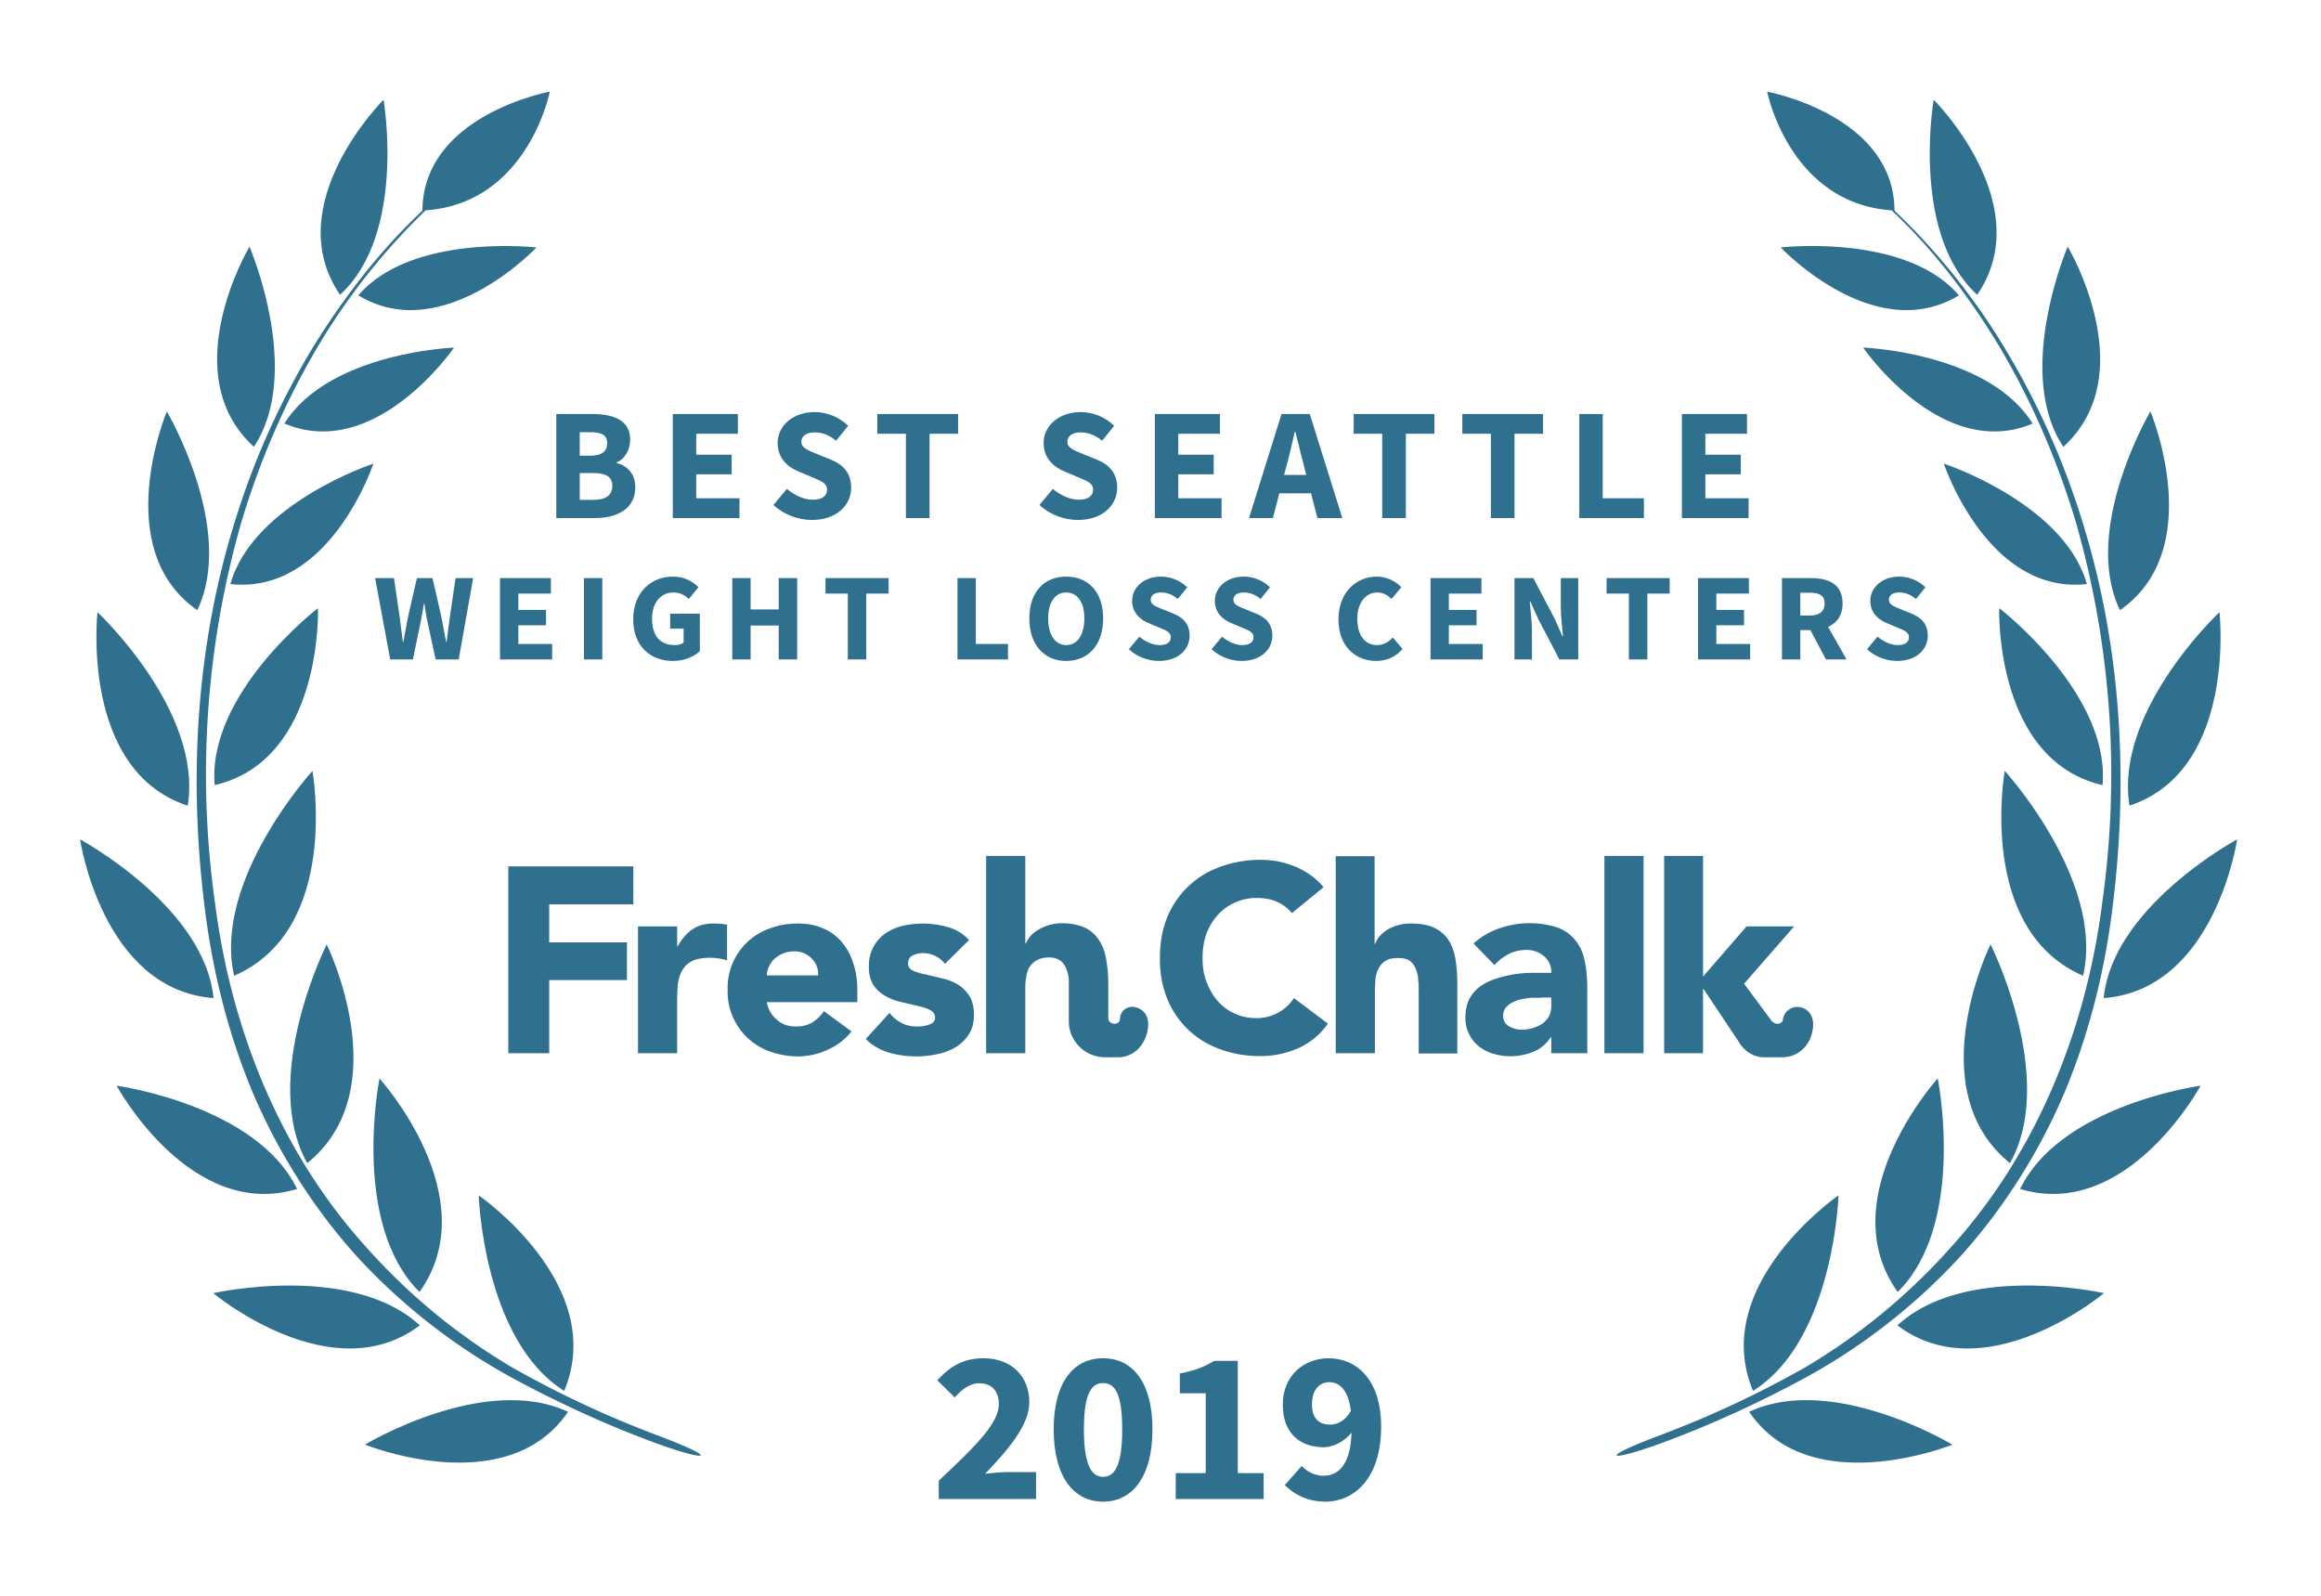 <svg xmlns="http://www.w3.org/2000/svg" width="800" height="550">
  <rect width="100%" height="100%" fill="none"/>
  <!-- <g fill="#30708f"> -->
  <g fill="#30708f">
    <path d="M572.1 494.7c-23 8.7-16.6 9 .5 2.7 17-6.2 35.2-14.6 51-23.3a208.3 208.3 0 0 0 52.4-41.4c14.9-16.6 27-35.9 35.7-56.4 8.6-20.7 14-42.6 16.6-64.8 5.4-44 2.7-89.4-10.6-131.9a267.8 267.8 0 0 0-27.3-60.6A227.5 227.5 0 0 0 653 72.6c-.2-33-43.9-41-43.9-41S616.7 70 652 72.5c14.7 13.8 26.9 30 37.3 47.2 11.2 19 20 39.4 26.3 60.6a315.9 315.9 0 0 1 9 130.8c-5.5 43.5-22.5 86-52 118.6a211.4 211.4 0 0 1-50.6 41.7 354.5 354.5 0 0 1-49.9 23.3z"/>
    <path d="M681.5 101.6c-23-21-15-67.2-15-67.2.1 0 36.2 36.2 15 67.2zM675.2 101.8c-29.2 17.7-61.4-16.5-61.4-16.5s43-5 61.4 16.5zM700.6 146c-31.4 13.2-58.4-26.2-58.4-26.2s43.1 1.6 58.4 26.2zM670 159.8s15.1 45.3 49.3 41.5c-7.9-27.9-49.3-41.5-49.3-41.5zM689.1 209.6s38.3 29.4 35.6 61c-37.4-8.7-35.6-61-35.6-61zM691 265.7s34.5 37.8 27 70.6c-36.8-15.9-27-70.6-27-70.6zM692.8 400.9c-31.4-25.4-6.7-75.4-6.7-75.4s23.1 46 6.7 75.4zM654.1 445.3c-23.3-32.7 13.8-73.6 13.8-73.6s10 50-13.8 73.6zM604.2 479.3C589 442.8 633.7 412 633.7 412s-1.6 50-29.5 67.4zM711.2 154c-17.1-25.7 1.5-69 1.5-69s26.1 43.8-1.5 69zM730.7 210.3c-13.4-28 10.5-68.5 10.5-68.5s19.9 47.4-10.5 68.5zM734 277.7C728.7 245 765 211 765 211s6.1 54.5-31.1 66.7zM725.1 344c3.1-31.6 46-54.7 46-54.7s-7.6 51.8-46 54.7zM758.5 374.2s-25.3 46.7-62.2 35.6c14-29 62.2-35.6 62.2-35.6zM725.2 445.7s-40.8 34.1-71.2 11.1c23.7-21.8 71.2-11.1 71.2-11.1zM673 497.9s-49 19.8-70.1-11.3c28.9-13.5 70 11.3 70 11.3zM226.6 494.7c23 8.7 16.7 9-.5 2.7-17-6.2-35.2-14.6-51-23.3a208.3 208.3 0 0 1-52.4-41.4c-14.9-16.6-27-35.9-35.7-56.4-8.6-20.7-14-42.6-16.6-64.8-5.4-44-2.7-89.4 10.6-131.9a267.8 267.8 0 0 1 27.3-60.6c10.5-16.9 22.8-32.8 37.3-46.4.2-33 43.9-41 43.9-41S182 70 146.7 72.5a224.4 224.4 0 0 0-37.3 47.2c-11.2 19-20 39.4-26.3 60.6a315.9 315.9 0 0 0-9 130.8c5.5 43.5 22.5 86 52 118.6a211.4 211.4 0 0 0 50.6 41.7 354.5 354.5 0 0 0 49.9 23.3z"/>
    <path d="M117.2 101.6c23-21 15-67.2 15-67.2-.1 0-36.2 36.2-15 67.2zM123.5 101.8c29.2 17.7 61.4-16.5 61.4-16.5s-43-5-61.4 16.5zM98.1 146c31.4 13.2 58.4-26.2 58.4-26.2S113.4 121.4 98 146zM128.7 159.8s-15 45.3-49.3 41.5c7.9-27.9 49.3-41.5 49.3-41.5zM109.6 209.6S71.3 239 74 270.6c37.4-8.7 35.6-61 35.6-61zM107.7 265.7s-34.5 37.8-27 70.6c36.8-15.9 27-70.6 27-70.6zM105.9 400.9c31.4-25.4 6.7-75.4 6.7-75.4s-23.1 46-6.7 75.4zM144.6 445.3c23.3-32.7-13.8-73.6-13.8-73.6s-10 50 13.8 73.6zM194.5 479.3C209.7 442.8 165 412 165 412s1.6 50 29.5 67.4zM87.5 154c17.1-25.7-1.5-69-1.5-69s-26.1 43.8 1.5 69zM68 210.3c13.4-28-10.5-68.5-10.5-68.5S37.6 189.2 68 210.3zM64.7 277.7C70 245 33.6 211 33.6 211s-6.1 54.5 31.1 66.7zM73.6 344c-3.1-31.6-46-54.7-46-54.7s7.6 51.8 46 54.7zM40.2 374.2s25.3 46.7 62.2 35.6c-14-29-62.2-35.6-62.2-35.6zM73.5 445.7s40.8 34.1 71.2 11.1C121 435 73.5 445.7 73.5 445.7zM125.8 497.9s48.8 19.8 70-11.3c-28.9-13.5-70 11.3-70 11.3z"/>
    <path d="M175.2 363h14.1v-25.2h26.8v-13h-26.8v-13.1h29v-13.1h-43.1zM445.3 314.7a14 14 0 0 0-5.2-3.9c-2-.9-4.3-1.3-7-1.3a17.8 17.8 0 0 0-13.3 5.8 20 20 0 0 0-4 6.6c-.9 2.6-1.3 5.3-1.3 8.3 0 3 .4 5.8 1.4 8.3 1 2.5 2.2 4.7 3.8 6.5a17.4 17.4 0 0 0 13 5.9A15.3 15.3 0 0 0 446 344l11.7 8.8a24.6 24.6 0 0 1-10.3 8.5 32 32 0 0 1-13 2.7c-5 0-9.6-.8-13.9-2.4a30.6 30.6 0 0 1-18.2-17.4 36.4 36.4 0 0 1-2.5-14c0-5.2.8-9.8 2.5-14a30.7 30.7 0 0 1 18.2-17.4 39.6 39.6 0 0 1 19.6-2c2 .4 4 1 5.9 1.7a26 26 0 0 1 5.4 2.9c1.8 1.2 3.4 2.7 4.8 4.4zM219.9 319.3h13.5v7h.1c1.5-2.7 3.2-4.7 5.2-6 2-1.4 4.4-2 7.4-2a26.8 26.8 0 0 1 4.5.4V331a20.4 20.4 0 0 0-5.7-.9c-2.6 0-4.7.4-6.1 1a8.2 8.2 0 0 0-3.5 3.1c-.8 1.3-1.3 2.8-1.6 4.6-.2 1.8-.3 3.8-.3 6V363h-13.5v-43.7zM293.5 355.5a21.5 21.5 0 0 1-8.2 6.3 24.6 24.6 0 0 1-10.3 2.3c-3.3 0-6.5-.6-9.4-1.6a21.9 21.9 0 0 1-14.8-21.3 21.7 21.7 0 0 1 14.8-21.3c3-1.1 6-1.6 9.4-1.6 3.2 0 6 .5 8.5 1.6 2.6 1 4.7 2.6 6.5 4.6a21 21 0 0 1 4 7.2c1 2.8 1.5 6 1.5 9.5v4.2h-31.2c.5 2.6 1.7 4.6 3.5 6.1 1.8 1.6 4 2.3 6.6 2.3 2.2 0 4-.5 5.6-1.4 1.5-1 2.9-2.3 4-3.9zM282 336.2c.1-2.3-.6-4.2-2.2-5.8a8 8 0 0 0-6-2.5 10.1 10.1 0 0 0-6.9 2.6 8.5 8.5 0 0 0-2.6 5.7zM325.7 332.2a9.6 9.6 0 0 0-7.8-3.7c-1.1 0-2.3.3-3.3.8-1.1.5-1.6 1.5-1.6 2.8 0 1 .5 1.9 1.6 2.4s2.6 1 4.2 1.3l5.5 1.3c2 .4 3.8 1.1 5.5 2 1.7 1 3.1 2.3 4.2 4 1.1 1.6 1.7 3.8 1.7 6.6s-.6 5.1-1.9 7a14.1 14.1 0 0 1-4.7 4.4 20 20 0 0 1-6.4 2.3 34.3 34.3 0 0 1-16.3-.6c-3.2-1-5.8-2.5-8-4.7l8.2-9c1.2 1.5 2.6 2.7 4.2 3.5 1.5.8 3.3 1.2 5.3 1.2 1.6 0 3-.2 4.2-.7 1.3-.4 2-1.2 2-2.4s-.6-2-1.8-2.6c-1-.6-2.5-1-4.2-1.4l-5.5-1.3c-2-.4-3.7-1.1-5.4-2-1.7-.9-3.2-2.2-4.3-3.8a11.6 11.6 0 0 1-1.6-6.6 13.3 13.3 0 0 1 5.7-11.3 18 18 0 0 1 5.9-2.6 31.6 31.6 0 0 1 15.5.4c2.9.8 5.4 2.3 7.4 4.5zM534.7 357.5h-.2c-1.5 2.3-3.5 4-6 5a20.6 20.6 0 0 1-13.7.7c-1.9-.5-3.5-1.4-5-2.5a12.5 12.5 0 0 1-4.7-10.1c0-2.5.5-4.6 1.4-6.4 1-1.7 2.2-3.2 3.8-4.3 1.6-1.1 3.4-2 5.4-2.6a40.1 40.1 0 0 1 13-2h6a7 7 0 0 0-2.6-5.8 9.2 9.2 0 0 0-6-2.1c-2.2 0-4.3.5-6 1.4-2 1-3.5 2.2-5 3.8l-7.2-7.4a25 25 0 0 1 8.8-5.2 31.5 31.5 0 0 1 20.2-.3c2.6 1 4.6 2.5 6.1 4.4 1.6 1.9 2.6 4.2 3.2 7 .6 2.8.9 6 .9 9.7V363h-12.4zm-3.3-13.6h-3.8c-1.6.2-3 .4-4.4.8-1.4.5-2.6 1-3.6 2-1 .8-1.5 2-1.5 3.4 0 1.6.7 2.9 2 3.6 1.4.8 2.9 1.2 4.4 1.2a13.4 13.4 0 0 0 7-2c1-.7 1.8-1.6 2.4-2.6.5-1 .8-2.2.8-3.6v-2.9h-3.3zM553 363v-68h13.5v68zM473.8 295v30.3h.2a8 8 0 0 1 1.5-2.6 12 12 0 0 1 2.6-2.2 15.4 15.4 0 0 1 8-2.2c3.5 0 6.2.5 8.3 1.5 2.1 1 3.8 2.5 5 4.4 1.1 1.8 1.9 4 2.3 6.6.4 2.5.6 5.2.6 8.1v24.2H489v-21.5c0-1.2 0-2.5-.2-3.9 0-1.3-.3-2.6-.8-3.7-.4-1.2-1.1-2-2-2.8-1-.7-2.3-1-4-1-1.8 0-3.2.2-4.3.9-1 .6-1.9 1.4-2.4 2.5-.6 1-1 2.2-1.2 3.6l-.2 4V363h-13.5v-67.9h13.5zM587 340.9h.2l12.2 18.3s2.7 5.2 8.7 5.2h6.1c5.7 0 10.1-4.2 10.7-10.3.5-4.7-2.5-6.8-4.8-7a5 5 0 0 0-5.6 4.4c-.2 1.5-2.6 2-4 .2l-9.3-12.6v-.1l17.2-19.7H602l-15 17.3V295h-13.4v68H587v-22.1zM391 347c-2.2-.2-4.9 1-5 4.4-.1 2-4 2-4-.6v-11.9c0-3-.3-5.7-.7-8.2-.4-2.5-1.2-4.7-2.4-6.5a11.9 11.9 0 0 0-4.8-4.4c-2.2-1-4.9-1.6-8.3-1.6a15.8 15.8 0 0 0-8 2.3 12 12 0 0 0-2.7 2.2c-.7.9-1.2 1.7-1.5 2.5h-.2V295h-13.5v68h13.5v-21.8c0-1.4 0-2.8.3-4.1.1-1.3.5-2.5 1-3.6.7-1 1.5-1.9 2.6-2.5 1-.6 2.4-1 4.2-1 1.7 0 3 .4 4 1.1.9.7 1.6 1.7 2 2.8.5 1.2.8 2.4.9 3.7V352c0 6.8 5.6 12.4 12.5 12.4h4.6c5.2 0 9.6-4.3 10.2-10.4.5-4.7-2.5-6.6-4.7-6.9z"/>
    <path d="M191.74 178.55L205.05 178.55C212.81 178.55 218.97 175.31 218.97 167.99C218.97 163.21 216.16 160.51 212.53 159.58L212.53 159.36C215.45 158.26 217.21 154.79 217.21 151.60C217.21 144.73 211.43 142.69 204.01 142.69L191.74 142.69ZM199.83 157.05L199.83 148.96L203.68 148.96C207.47 148.96 209.29 150.01 209.29 152.81C209.29 155.40 207.58 157.05 203.62 157.05ZM199.83 172.28L199.83 163.04L204.39 163.04C208.85 163.04 211.05 164.31 211.05 167.44C211.05 170.74 208.79 172.28 204.39 172.28ZM231.89 178.55L254.88 178.55L254.88 171.73L239.98 171.73L239.98 163.48L252.19 163.48L252.19 156.72L239.98 156.72L239.98 149.51L254.33 149.51L254.33 142.69L231.89 142.69ZM279.85 179.21C288.43 179.21 293.38 174.04 293.38 168.10C293.38 163.04 290.63 160.13 286.29 158.37L281.67 156.50C278.59 155.23 276.22 154.46 276.22 152.26C276.22 150.23 277.98 149.02 280.79 149.02C283.65 149.02 285.85 150.06 288.21 151.88L292.34 146.76C289.26 143.68 284.91 142.03 280.79 142.03C273.31 142.03 268.03 146.76 268.03 152.70C268.03 157.93 271.55 161.01 275.23 162.49L279.91 164.47C283.04 165.79 285.08 166.51 285.08 168.76C285.08 170.91 283.43 172.23 280.07 172.23C277.10 172.23 273.80 170.69 271.22 168.49L266.60 174.04C270.23 177.45 275.18 179.21 279.85 179.21ZM312.25 178.55L320.39 178.55L320.39 149.51L330.23 149.51L330.23 142.69L302.40 142.69L302.40 149.51L312.25 149.51ZM371.54 179.21C380.12 179.21 385.07 174.04 385.07 168.10C385.07 163.04 382.32 160.13 377.97 158.37L373.35 156.50C370.27 155.23 367.91 154.46 367.91 152.26C367.91 150.23 369.67 149.02 372.47 149.02C375.33 149.02 377.53 150.06 379.90 151.88L384.02 146.76C380.94 143.68 376.60 142.03 372.47 142.03C364.99 142.03 359.71 146.76 359.71 152.70C359.71 157.93 363.23 161.01 366.92 162.49L371.59 164.47C374.73 165.79 376.76 166.51 376.76 168.76C376.76 170.91 375.11 172.23 371.76 172.23C368.79 172.23 365.49 170.69 362.90 168.49L358.28 174.04C361.91 177.45 366.86 179.21 371.54 179.21ZM398.05 178.55L421.04 178.55L421.04 171.73L406.13 171.73L406.13 163.48L418.34 163.48L418.34 156.72L406.13 156.72L406.13 149.51L420.49 149.51L420.49 142.69L398.05 142.69ZM443.48 160.40C444.47 156.83 445.40 152.65 446.28 148.85L446.50 148.85C447.44 152.59 448.43 156.83 449.42 160.40L450.24 163.70L442.60 163.70ZM430.50 178.55L438.75 178.55L440.95 170.03L451.89 170.03L454.09 178.55L462.67 178.55L451.45 142.69L441.72 142.69ZM476.42 178.55L484.56 178.55L484.56 149.51L494.41 149.51L494.41 142.69L466.58 142.69L466.58 149.51L476.42 149.51ZM513.88 178.55L522.02 178.55L522.02 149.51L531.86 149.51L531.86 142.69L504.03 142.69L504.03 149.51L513.88 149.51ZM544.35 178.55L566.62 178.55L566.62 171.73L552.43 171.73L552.43 142.69L544.35 142.69ZM579.71 178.55L602.70 178.55L602.70 171.73L587.80 171.73L587.80 163.48L600.01 163.48L600.01 156.72L587.80 156.72L587.80 149.51L602.15 149.51L602.15 142.69L579.71 142.69Z"/>
<path d="M134.50 227.29L142.32 227.29L144.95 214.56C145.42 212.41 145.76 210.13 146.11 208.07L146.28 208.07C146.58 210.13 146.92 212.41 147.40 214.56L150.15 227.29L158.10 227.29L163.09 199.25L157.03 199.25L155.09 212.37C154.71 215.25 154.32 218.21 153.93 221.22L153.76 221.22C153.20 218.21 152.64 215.20 152.08 212.37L149.07 199.25L143.70 199.25L140.69 212.37C140.13 215.29 139.57 218.26 139.01 221.22L138.84 221.22C138.50 218.26 138.07 215.29 137.72 212.37L135.79 199.25L129.29 199.25ZM172.34 227.29L190.31 227.29L190.31 221.95L178.66 221.95L178.66 215.50L188.20 215.50L188.20 210.22L178.66 210.22L178.66 204.58L189.88 204.58L189.88 199.25L172.34 199.25ZM201.28 227.29L207.60 227.29L207.60 199.25L201.28 199.25ZM231.98 227.80C235.89 227.80 239.29 226.30 241.22 224.41L241.22 211.51L230.99 211.51L230.99 216.67L235.63 216.67L235.63 221.48C234.94 222.04 233.78 222.34 232.62 222.34C227.38 222.34 224.75 218.99 224.75 213.23C224.75 207.59 227.81 204.20 232.15 204.20C234.56 204.20 236.02 205.18 237.44 206.43L240.75 202.39C238.90 200.50 235.98 198.73 231.93 198.73C224.45 198.73 218.26 204.15 218.26 213.44C218.26 222.86 224.28 227.80 231.98 227.80ZM252.40 227.29L258.72 227.29L258.72 215.59L268.40 215.59L268.40 227.29L274.76 227.29L274.76 199.25L268.40 199.25L268.40 210.04L258.72 210.04L258.72 199.25L252.40 199.25ZM292.22 227.29L298.58 227.29L298.58 204.58L306.28 204.58L306.28 199.25L284.52 199.25L284.52 204.58L292.22 204.58ZM330.02 227.29L347.43 227.29L347.43 221.95L336.34 221.95L336.34 199.25L330.02 199.25ZM367.51 227.80C375.08 227.80 380.24 222.30 380.24 213.14C380.24 204.02 375.08 198.73 367.51 198.73C359.95 198.73 354.79 203.98 354.79 213.14C354.79 222.30 359.95 227.80 367.51 227.80ZM367.51 222.34C363.69 222.34 361.28 218.77 361.28 213.14C361.28 207.55 363.69 204.20 367.51 204.20C371.34 204.20 373.75 207.55 373.75 213.14C373.75 218.77 371.34 222.34 367.51 222.34ZM399.46 227.80C406.17 227.80 410.04 223.76 410.04 219.12C410.04 215.16 407.89 212.88 404.49 211.51L400.88 210.04C398.47 209.05 396.62 208.45 396.62 206.73C396.62 205.14 398.00 204.20 400.19 204.20C402.43 204.20 404.15 205.01 406.00 206.43L409.22 202.43C406.82 200.02 403.42 198.73 400.19 198.73C394.35 198.73 390.22 202.43 390.22 207.08C390.22 211.16 392.97 213.57 395.85 214.73L399.51 216.28C401.96 217.31 403.55 217.87 403.55 219.63C403.55 221.31 402.26 222.34 399.63 222.34C397.31 222.34 394.73 221.14 392.71 219.42L389.10 223.76C391.94 226.43 395.81 227.80 399.46 227.80ZM427.97 227.80C434.68 227.80 438.55 223.76 438.55 219.12C438.55 215.16 436.40 212.88 433.00 211.51L429.39 210.04C426.98 209.05 425.13 208.45 425.13 206.73C425.13 205.14 426.51 204.20 428.70 204.20C430.94 204.20 432.66 205.01 434.51 206.43L437.73 202.43C435.32 200.02 431.93 198.73 428.70 198.73C422.85 198.73 418.73 202.43 418.73 207.08C418.73 211.16 421.48 213.57 424.36 214.73L428.01 216.28C430.47 217.31 432.06 217.87 432.06 219.63C432.06 221.31 430.77 222.34 428.14 222.34C425.82 222.34 423.24 221.14 421.22 219.42L417.61 223.76C420.45 226.43 424.32 227.80 427.97 227.80ZM474.37 227.80C478.02 227.80 481.12 226.38 483.44 223.67L480.09 219.72C478.71 221.18 476.91 222.34 474.63 222.34C470.50 222.34 467.83 218.99 467.83 213.23C467.83 207.59 470.89 204.20 474.71 204.20C476.73 204.20 478.24 205.14 479.66 206.43L483.01 202.39C481.12 200.45 478.20 198.73 474.58 198.73C467.49 198.73 461.34 204.15 461.34 213.44C461.34 222.86 467.27 227.80 474.37 227.80ZM493.07 227.29L511.05 227.29L511.05 221.95L499.39 221.95L499.39 215.50L508.94 215.50L508.94 210.22L499.39 210.22L499.39 204.58L510.62 204.58L510.62 199.25L493.07 199.25ZM522.01 227.29L528.03 227.29L528.03 217.35C528.03 214.04 527.52 210.30 527.26 207.21L527.43 207.21L530.18 213.31L537.49 227.29L543.99 227.29L543.99 199.25L537.97 199.25L537.97 209.14C537.97 212.45 538.48 216.41 538.74 219.37L538.57 219.37L535.82 213.18L528.51 199.25L522.01 199.25ZM561.44 227.29L567.81 227.29L567.81 204.58L575.50 204.58L575.50 199.25L553.75 199.25L553.75 204.58L561.44 204.58ZM585.27 227.29L603.24 227.29L603.24 221.95L591.59 221.95L591.59 215.50L601.13 215.50L601.13 210.22L591.59 210.22L591.59 204.58L602.81 204.58L602.81 199.25L585.27 199.25ZM614.20 227.29L620.53 227.29L620.53 217.18L624.01 217.18L629.38 227.29L636.48 227.29L630.11 216.06C633.12 214.73 635.10 212.11 635.10 207.98C635.10 201.31 630.24 199.25 624.31 199.25L614.20 199.25ZM620.53 212.15L620.53 204.28L623.79 204.28C627.10 204.28 628.91 205.23 628.91 207.98C628.91 210.73 627.10 212.15 623.79 212.15ZM653.89 227.80C660.60 227.80 664.47 223.76 664.47 219.12C664.47 215.16 662.32 212.88 658.92 211.51L655.31 210.04C652.90 209.05 651.06 208.45 651.06 206.73C651.06 205.14 652.43 204.20 654.62 204.20C656.86 204.20 658.58 205.01 660.43 206.43L663.65 202.43C661.25 200.02 657.85 198.73 654.62 198.73C648.78 198.73 644.65 202.43 644.65 207.08C644.65 211.16 647.40 213.57 650.28 214.73L653.94 216.28C656.39 217.31 657.98 217.87 657.98 219.63C657.98 221.31 656.69 222.34 654.07 222.34C651.74 222.34 649.16 221.14 647.14 219.42L643.53 223.76C646.37 226.43 650.24 227.80 653.89 227.80Z"/>
<path d="M323.57 516.66L357.10 516.66L357.10 507.36L347.50 507.36C345.25 507.36 341.95 507.66 339.55 507.96C347.28 499.86 354.78 491.31 354.78 483.29C354.78 474.14 348.40 468.14 339.03 468.14C332.20 468.14 327.78 470.69 323.05 475.71L329.05 481.64C331.45 479.09 334.07 476.76 337.53 476.76C341.65 476.76 344.28 479.31 344.28 483.96C344.28 490.71 335.73 498.89 323.57 510.36ZM380.20 517.56C390.40 517.56 397.23 508.86 397.23 492.66C397.23 476.46 390.40 468.14 380.20 468.14C370.00 468.14 363.18 476.46 363.18 492.66C363.18 508.86 370.00 517.56 380.20 517.56ZM380.20 509.01C376.53 509.01 373.60 505.64 373.60 492.66C373.60 479.61 376.53 476.69 380.20 476.69C383.95 476.69 386.80 479.61 386.80 492.66C386.80 505.64 383.95 509.01 380.20 509.01ZM405.25 516.66L435.55 516.66L435.55 507.74L426.63 507.74L426.63 469.04L418.53 469.04C415.15 471.06 411.85 472.41 406.68 473.39L406.68 480.21L415.60 480.21L415.60 507.74L405.25 507.74ZM458.50 491.01C454.90 491.01 452.20 489.14 452.20 484.11C452.20 478.71 454.98 476.39 458.20 476.39C461.58 476.39 464.65 478.79 465.63 486.29C463.75 489.66 460.98 491.01 458.50 491.01ZM456.78 517.56C466.75 517.56 476.05 509.54 476.05 491.76C476.05 475.04 467.20 468.14 457.98 468.14C449.35 468.14 442.15 474.21 442.15 484.11C442.15 494.16 448.23 498.81 456.33 498.81C459.25 498.81 463.38 496.94 465.85 493.79C465.48 504.89 461.35 508.64 456.03 508.64C453.25 508.64 450.25 507.06 448.68 505.26L442.83 511.86C445.83 514.86 450.48 517.56 456.78 517.56Z"/>
  </g>
</svg>
